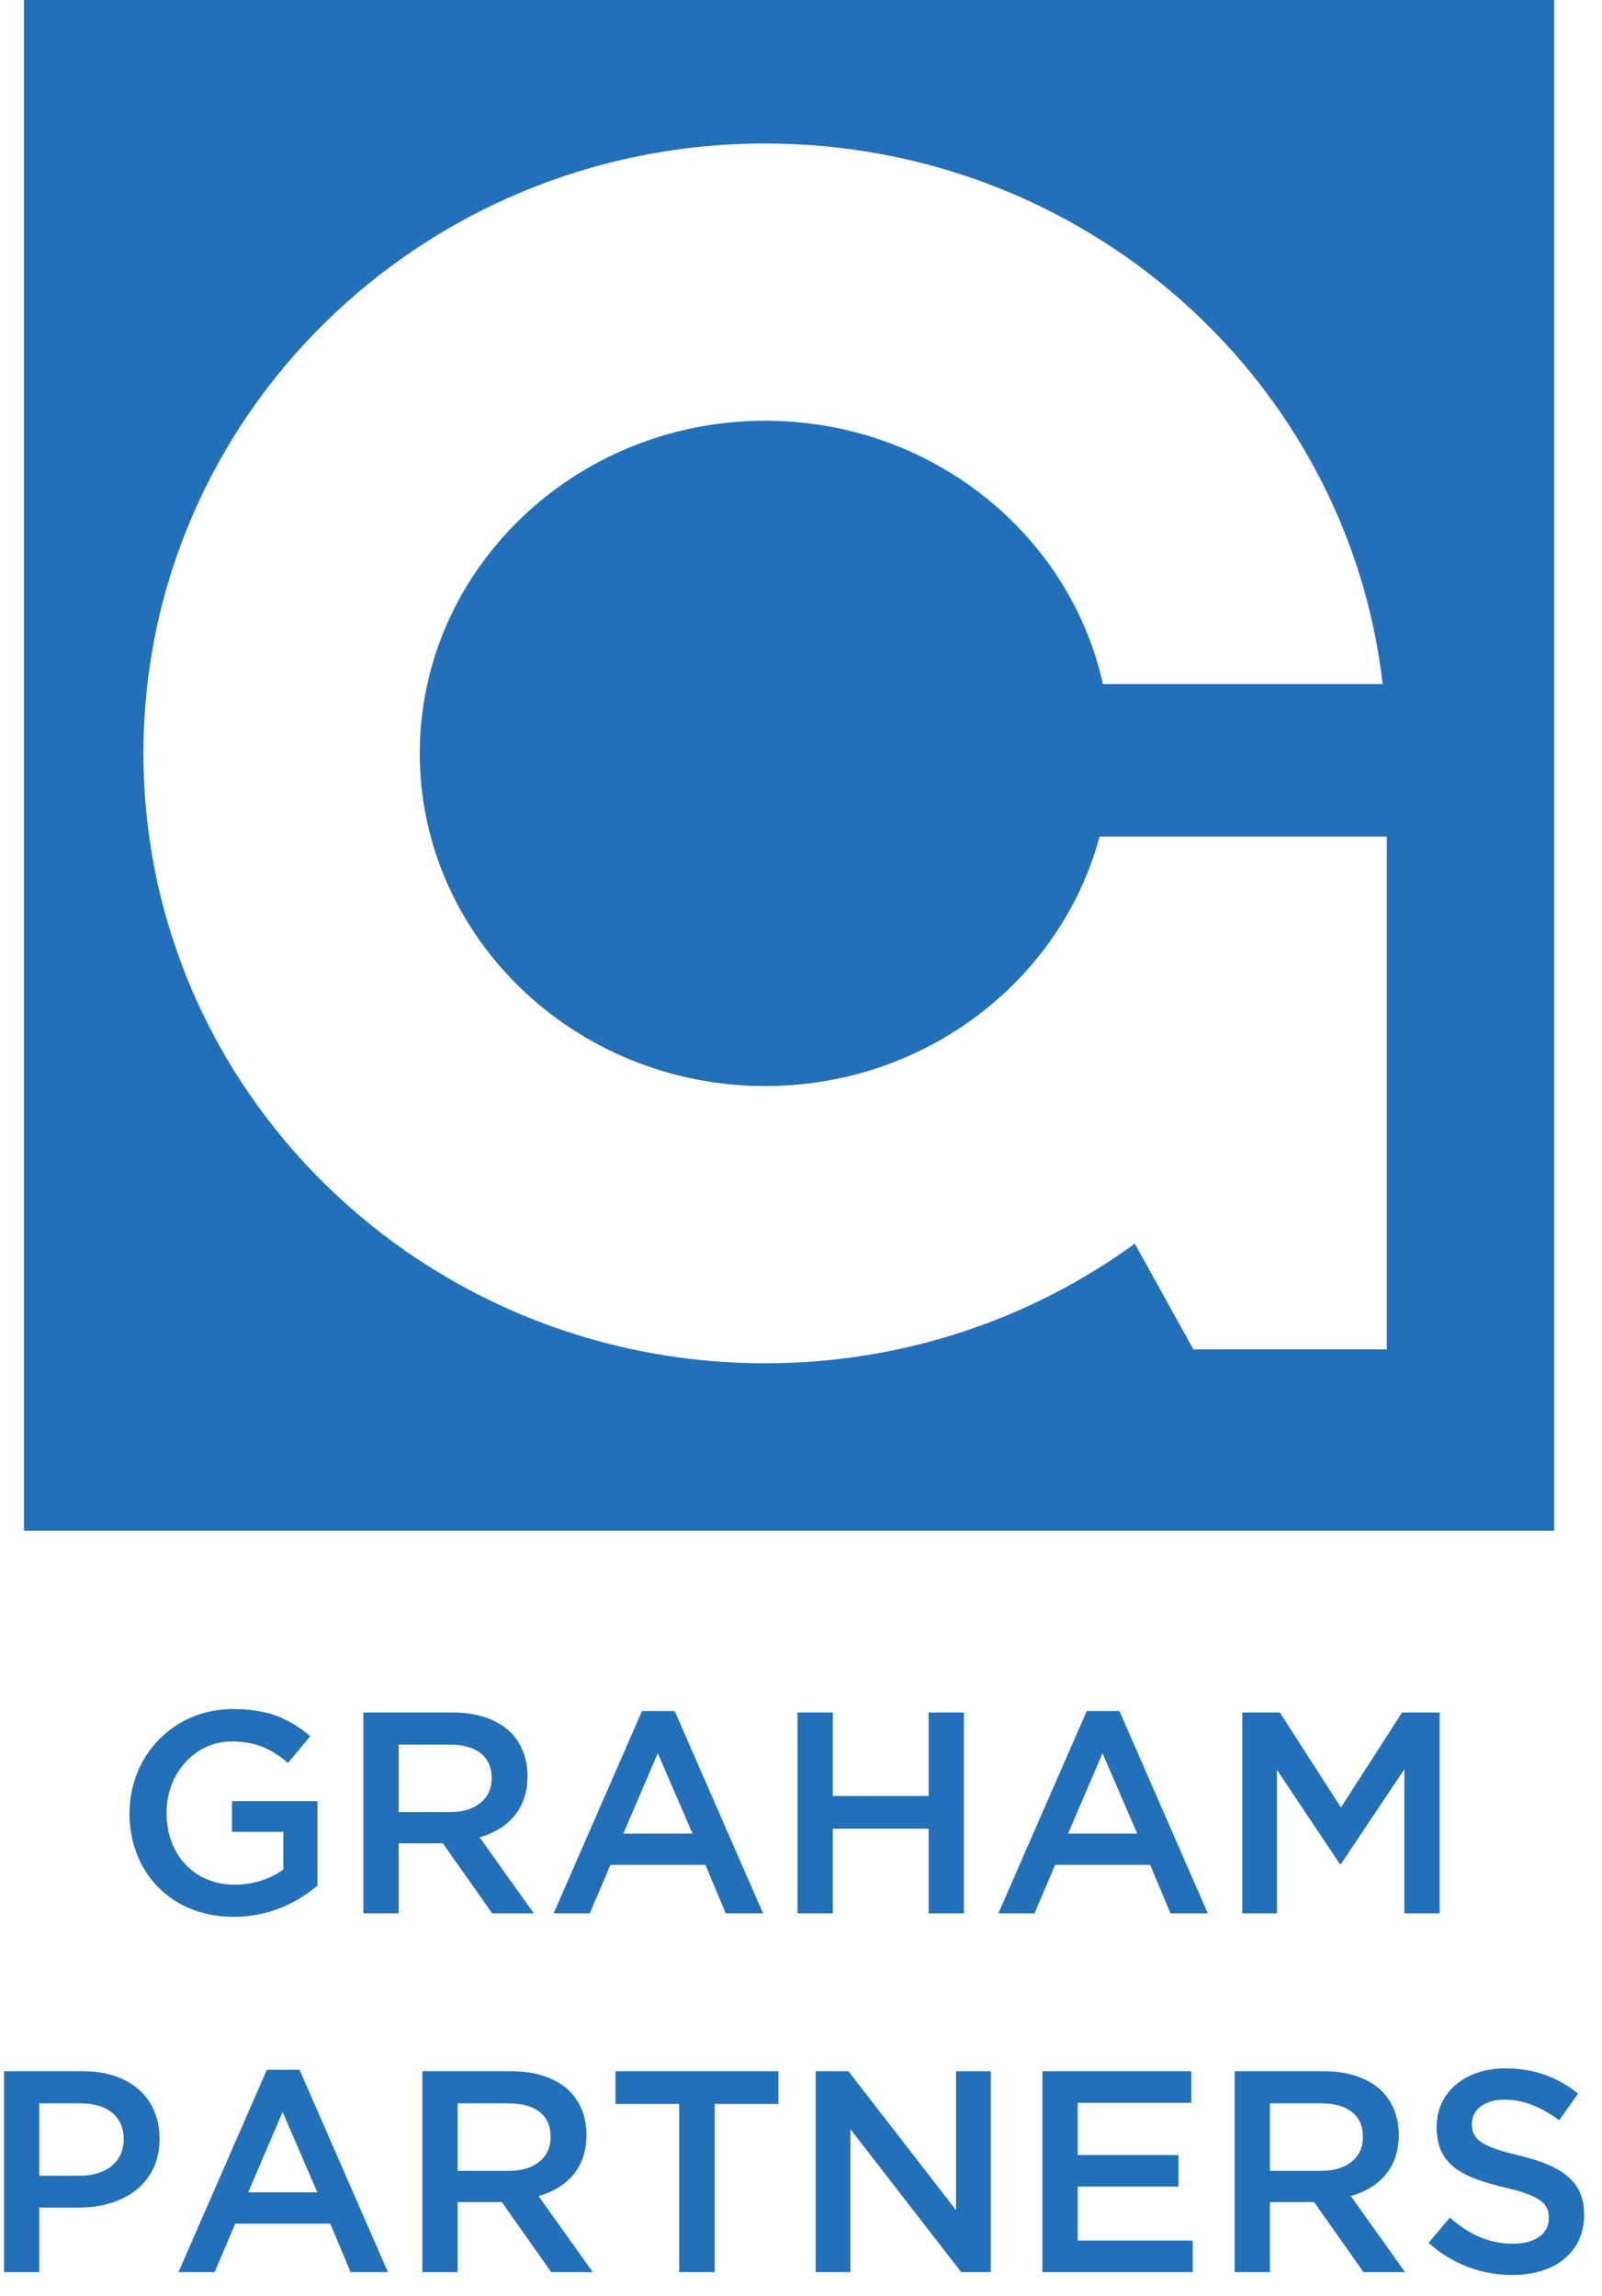 <?xml version="1.0" encoding="UTF-8"?>
<svg width="67px" height="96px" viewBox="0 0 67 96" version="1.1" xmlns="http://www.w3.org/2000/svg" xmlns:xlink="http://www.w3.org/1999/xlink">
    <!-- Generator: Sketch 57.1 (83088) - https://sketch.com -->
    <title>Logo-blue</title>
    <desc>Created with Sketch.</desc>
    <g id="Styles" stroke="none" stroke-width="1" fill="none" fill-rule="evenodd">
        <g id="Logo-blue" transform="translate(-1, 0)" fill="#2470B8">
            <path d="M10.774,80.144 C8.146,80.144 6.418,78.272 6.418,75.824 L6.418,75.8 C6.418,73.448 8.218,71.456 10.75,71.456 C12.214,71.456 13.114,71.864 13.978,72.596 L13.042,73.712 C12.394,73.16 11.758,72.812 10.69,72.812 C9.142,72.812 7.966,74.168 7.966,75.776 L7.966,75.8 C7.966,77.528 9.106,78.8 10.822,78.8 C11.614,78.8 12.334,78.548 12.85,78.164 L12.85,76.592 L10.702,76.592 L10.702,75.308 L14.278,75.308 L14.278,78.836 C13.45,79.544 12.262,80.144 10.774,80.144 Z M16.198,80 L16.198,71.6 L19.942,71.6 C20.998,71.6 21.826,71.912 22.366,72.44 C22.81,72.896 23.062,73.52 23.062,74.252 L23.062,74.276 C23.062,75.656 22.234,76.484 21.058,76.82 L23.326,80 L21.586,80 L19.522,77.072 L17.674,77.072 L17.674,80 L16.198,80 Z M17.674,75.764 L19.834,75.764 C20.89,75.764 21.562,75.212 21.562,74.36 L21.562,74.336 C21.562,73.436 20.914,72.944 19.822,72.944 L17.674,72.944 L17.674,75.764 Z M24.154,80 L27.85,71.54 L29.218,71.54 L32.914,80 L31.354,80 L30.502,77.972 L26.53,77.972 L25.666,80 L24.154,80 Z M27.07,76.664 L29.962,76.664 L28.51,73.304 L27.07,76.664 Z M34.354,80 L34.354,71.6 L35.83,71.6 L35.83,75.092 L39.838,75.092 L39.838,71.6 L41.314,71.6 L41.314,80 L39.838,80 L39.838,76.46 L35.83,76.46 L35.83,80 L34.354,80 Z M42.754,80 L46.45,71.54 L47.818,71.54 L51.514,80 L49.954,80 L49.102,77.972 L45.13,77.972 L44.266,80 L42.754,80 Z M45.67,76.664 L48.562,76.664 L47.11,73.304 L45.67,76.664 Z M52.954,80 L52.954,71.6 L54.526,71.6 L57.082,75.572 L59.638,71.6 L61.21,71.6 L61.21,80 L59.734,80 L59.734,73.976 L57.082,77.936 L57.034,77.936 L54.406,74 L54.406,80 L52.954,80 Z M1.168,95 L1.168,86.6 L4.48,86.6 C6.436,86.6 7.672,87.716 7.672,89.408 L7.672,89.432 C7.672,91.316 6.16,92.3 4.312,92.3 L2.644,92.3 L2.644,95 L1.168,95 Z M2.644,90.968 L4.36,90.968 C5.476,90.968 6.172,90.344 6.172,89.468 L6.172,89.444 C6.172,88.46 5.464,87.944 4.36,87.944 L2.644,87.944 L2.644,90.968 Z M8.464,95 L12.16,86.54 L13.528,86.54 L17.224,95 L15.664,95 L14.812,92.972 L10.84,92.972 L9.976,95 L8.464,95 Z M11.38,91.664 L14.272,91.664 L12.82,88.304 L11.38,91.664 Z M18.664,95 L18.664,86.6 L22.408,86.6 C23.464,86.6 24.292,86.912 24.832,87.44 C25.276,87.896 25.528,88.52 25.528,89.252 L25.528,89.276 C25.528,90.656 24.7,91.484 23.524,91.82 L25.792,95 L24.052,95 L21.988,92.072 L20.14,92.072 L20.14,95 L18.664,95 Z M20.14,90.764 L22.3,90.764 C23.356,90.764 24.028,90.212 24.028,89.36 L24.028,89.336 C24.028,88.436 23.38,87.944 22.288,87.944 L20.14,87.944 L20.14,90.764 Z M29.404,95 L29.404,87.968 L26.74,87.968 L26.74,86.6 L33.556,86.6 L33.556,87.968 L30.892,87.968 L30.892,95 L29.404,95 Z M35.116,95 L35.116,86.6 L36.484,86.6 L40.984,92.408 L40.984,86.6 L42.436,86.6 L42.436,95 L41.2,95 L36.568,89.024 L36.568,95 L35.116,95 Z M44.596,95 L44.596,86.6 L50.824,86.6 L50.824,87.92 L46.072,87.92 L46.072,90.104 L50.284,90.104 L50.284,91.424 L46.072,91.424 L46.072,93.68 L50.884,93.68 L50.884,95 L44.596,95 Z M52.636,95 L52.636,86.6 L56.38,86.6 C57.436,86.6 58.264,86.912 58.804,87.44 C59.248,87.896 59.5,88.52 59.5,89.252 L59.5,89.276 C59.5,90.656 58.672,91.484 57.496,91.82 L59.764,95 L58.024,95 L55.96,92.072 L54.112,92.072 L54.112,95 L52.636,95 Z M54.112,90.764 L56.272,90.764 C57.328,90.764 58,90.212 58,89.36 L58,89.336 C58,88.436 57.352,87.944 56.26,87.944 L54.112,87.944 L54.112,90.764 Z M64.252,95.12 C62.968,95.12 61.756,94.676 60.748,93.776 L61.636,92.72 C62.44,93.416 63.244,93.812 64.288,93.812 C65.2,93.812 65.776,93.392 65.776,92.756 L65.776,92.732 C65.776,92.132 65.44,91.808 63.88,91.448 C62.092,91.016 61.084,90.488 61.084,88.94 L61.084,88.916 C61.084,87.476 62.284,86.48 63.952,86.48 C65.176,86.48 66.148,86.852 67,87.536 L66.208,88.652 C65.452,88.088 64.696,87.788 63.928,87.788 C63.064,87.788 62.56,88.232 62.56,88.784 L62.56,88.808 C62.56,89.456 62.944,89.744 64.552,90.128 C66.328,90.56 67.252,91.196 67.252,92.588 L67.252,92.612 C67.252,94.184 66.016,95.12 64.252,95.12 Z" id="GRAHAMPARTNERS" fill-rule="nonzero"></path>
            <path d="M59,56.42 L50.911,56.42 L48.461,51.998 C44.141,55.14 38.793,57 33,57 C18.64,57 7,45.584 7,31.5 C7,17.416 18.64,6 33,6 C46.36,6 57.36,15.884 58.828,28.602 L47.127,28.602 C45.738,22.319 39.933,17.591 33,17.591 C25.035,17.591 18.556,23.831 18.556,31.5 C18.556,39.169 25.035,45.409 33,45.409 C39.718,45.409 45.38,40.97 46.987,34.977 L50.911,34.977 L58.753,34.977 L59,34.977 L59,56.42 Z M2,64 L66,64 L66,0 L2,0 L2,64 Z" id="Fill-1"></path>
        </g>
    </g>
</svg>